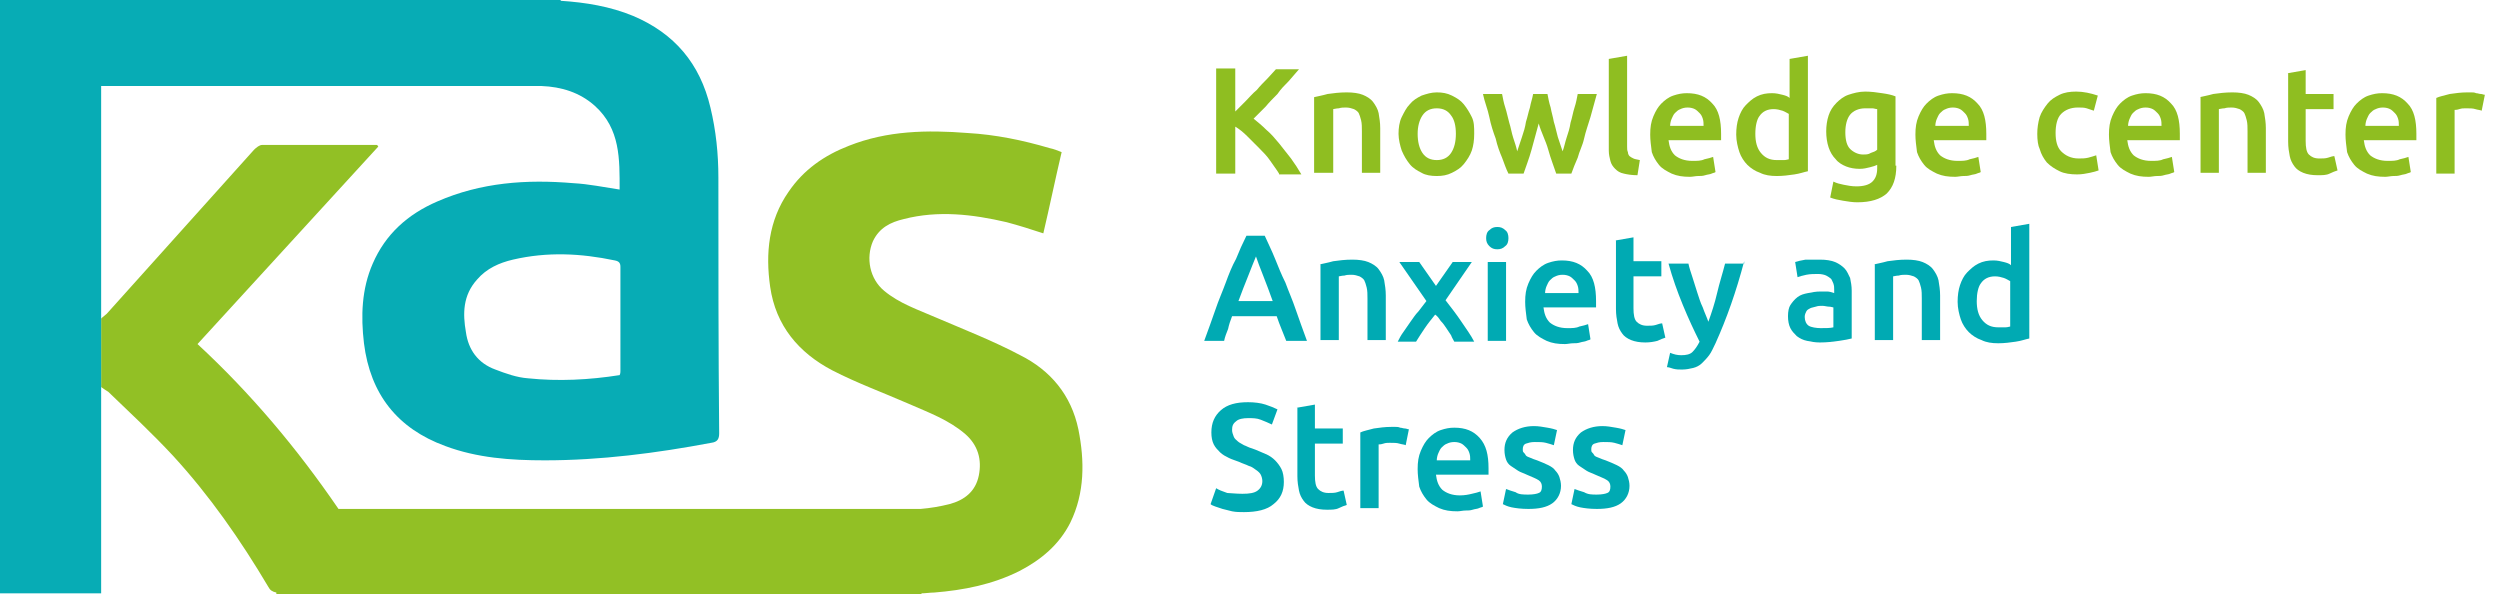 <?xml version="1.0" encoding="utf-8"?>
<!-- Generator: Adobe Illustrator 28.1.0, SVG Export Plug-In . SVG Version: 6.00 Build 0)  -->
<svg version="1.1" id="Laag_1" xmlns="http://www.w3.org/2000/svg" xmlns:xlink="http://www.w3.org/1999/xlink" x="0px" y="0px"
	 viewBox="0 0 313.9 74.6" style="enable-background:new 0 0 313.9 74.6;" xml:space="preserve">
<style type="text/css">
	.st0{display:none;}
	.st1{display:inline;}
	.st2{fill:#92C025;}
	.st3{fill:#07ACB5;}
	.st4{fill:#8FBE21;}
	.st5{fill:#00AAB3;}
</style>
<g class="st0">
	<g class="st1">
		<path class="st2" d="M160.7,21.6c-0.3-0.5-0.7-1-1.1-1.6c-0.4-0.6-0.9-1.1-1.4-1.6s-1-1-1.5-1.5s-1-0.9-1.5-1.2v5.9h-2.4V8.5h2.4
			v5.4c0.4-0.4,0.9-0.9,1.3-1.3c0.5-0.5,0.9-1,1.4-1.4c0.4-0.5,0.9-1,1.3-1.4s0.8-0.9,1.1-1.2h2.9c-0.4,0.5-0.9,1-1.3,1.5
			c-0.5,0.5-1,1-1.4,1.6c-0.5,0.5-1,1-1.5,1.6c-0.5,0.5-1,1-1.5,1.5c0.5,0.4,1.1,0.9,1.6,1.4c0.6,0.5,1.1,1.1,1.6,1.7s1,1.3,1.5,1.9
			c0.5,0.7,0.9,1.3,1.3,2h-2.8V21.6z"/>
		<path class="st2" d="M164.1,16.7c0-0.9,0.1-1.6,0.4-2.3c0.3-0.7,0.6-1.2,1-1.6c0.4-0.4,0.9-0.8,1.5-1s1.1-0.3,1.7-0.3
			c1.4,0,2.4,0.4,3.2,1.3c0.8,0.8,1.1,2.1,1.1,3.8c0,0.1,0,0.3,0,0.4c0,0.2,0,0.3,0,0.4h-6.6c0.1,0.8,0.3,1.4,0.8,1.9
			c0.5,0.4,1.2,0.7,2.2,0.7c0.6,0,1.1-0.1,1.5-0.2c0.5-0.1,0.8-0.2,1.1-0.3l0.3,1.9c-0.1,0.1-0.3,0.1-0.5,0.2s-0.5,0.1-0.8,0.2
			s-0.6,0.1-0.9,0.1c-0.3,0-0.7,0.1-1,0.1c-0.9,0-1.6-0.1-2.3-0.4s-1.2-0.6-1.6-1.1c-0.4-0.5-0.7-1-0.9-1.6S164.1,17.5,164.1,16.7z
			 M170.8,15.7c0-0.3,0-0.6-0.1-0.9c-0.1-0.3-0.2-0.5-0.4-0.7s-0.4-0.4-0.6-0.5c-0.2-0.1-0.5-0.2-0.9-0.2s-0.7,0.1-0.9,0.2
			c-0.3,0.1-0.5,0.3-0.7,0.5s-0.3,0.5-0.4,0.7c-0.1,0.3-0.2,0.6-0.2,0.9H170.8z"/>
		<path class="st2" d="M175.5,12c0.4-0.1,1-0.2,1.7-0.4c0.7-0.1,1.5-0.2,2.4-0.2c0.8,0,1.5,0.1,2,0.3s1,0.5,1.3,0.9s0.6,0.9,0.7,1.4
			c0.1,0.6,0.2,1.2,0.2,1.9v5.6h-2.3v-5.2c0-0.5,0-1-0.1-1.4s-0.2-0.7-0.3-0.9c-0.2-0.2-0.4-0.4-0.6-0.5c-0.3-0.1-0.6-0.2-1-0.2
			c-0.3,0-0.6,0-0.9,0.1s-0.6,0.1-0.7,0.1v8h-2.3L175.5,12L175.5,12z"/>
		<path class="st2" d="M186.6,12c0.4-0.1,1-0.2,1.7-0.4c0.7-0.1,1.5-0.2,2.4-0.2c0.8,0,1.5,0.1,2,0.3s1,0.5,1.3,0.9s0.6,0.9,0.7,1.4
			c0.1,0.6,0.2,1.2,0.2,1.9v5.6h-2.3v-5.2c0-0.5,0-1-0.1-1.4s-0.2-0.7-0.3-0.9c-0.2-0.2-0.4-0.4-0.6-0.5c-0.3-0.1-0.6-0.2-1-0.2
			c-0.3,0-0.6,0-0.9,0.1s-0.6,0.1-0.7,0.1v8h-2.3L186.6,12L186.6,12z"/>
		<path class="st2" d="M200.3,8.8c0,0.4-0.1,0.8-0.4,1c-0.3,0.3-0.6,0.4-1,0.4s-0.7-0.1-1-0.4c-0.3-0.3-0.4-0.6-0.4-1s0.1-0.8,0.4-1
			c0.3-0.3,0.6-0.4,1-0.4s0.7,0.1,1,0.4C200.2,8,200.3,8.4,200.3,8.8z M200.1,21.6h-2.3v-9.9h2.3V21.6z"/>
		<path class="st2" d="M205.5,20c0.6,0,1.1-0.1,1.3-0.2c0.3-0.1,0.4-0.4,0.4-0.8c0-0.3-0.1-0.6-0.4-0.8c-0.3-0.2-0.8-0.4-1.5-0.7
			c-0.4-0.2-0.8-0.3-1.1-0.5s-0.6-0.4-0.9-0.6c-0.3-0.2-0.5-0.5-0.6-0.8s-0.2-0.7-0.2-1.2c0-0.9,0.3-1.6,1-2.2s1.6-0.8,2.7-0.8
			c0.6,0,1.1,0.1,1.7,0.2c0.5,0.1,0.9,0.2,1.2,0.3l-0.4,1.9c-0.3-0.1-0.6-0.2-1-0.3s-0.8-0.1-1.4-0.1c-0.5,0-0.8,0.1-1.1,0.2
			s-0.4,0.4-0.4,0.7c0,0.2,0,0.3,0.1,0.4c0.1,0.1,0.2,0.2,0.3,0.4c0.1,0.1,0.3,0.2,0.6,0.3c0.2,0.1,0.5,0.2,0.8,0.3
			c0.5,0.2,1,0.4,1.4,0.6c0.4,0.2,0.7,0.4,0.9,0.7c0.2,0.2,0.4,0.5,0.5,0.8s0.2,0.7,0.2,1.1c0,0.9-0.4,1.7-1.1,2.2
			c-0.7,0.5-1.7,0.7-3,0.7c-0.9,0-1.6-0.1-2.1-0.2s-0.9-0.3-1.1-0.4l0.4-1.9c0.3,0.1,0.8,0.3,1.2,0.4S204.9,20,205.5,20z"/>
		<path class="st2" d="M211.1,16.7c0-0.7,0.1-1.4,0.3-2.1s0.6-1.2,1-1.7s0.9-0.8,1.5-1.1s1.3-0.4,2.1-0.4c0.9,0,1.8,0.2,2.7,0.5
			l-0.5,1.9c-0.3-0.1-0.6-0.2-0.9-0.3c-0.3-0.1-0.7-0.1-1.1-0.1c-0.9,0-1.6,0.3-2.1,0.8c-0.5,0.6-0.7,1.4-0.7,2.4
			c0,1,0.2,1.8,0.7,2.3c0.4,0.6,1.2,0.9,2.2,0.9c0.4,0,0.8,0,1.2-0.1s0.7-0.2,1-0.3l0.3,1.9c-0.3,0.1-0.6,0.2-1.1,0.3
			c-0.5,0.1-1,0.2-1.6,0.2c-0.8,0-1.6-0.1-2.2-0.4s-1.1-0.6-1.6-1.1c-0.4-0.5-0.7-1-0.9-1.7C211.2,18.1,211.1,17.4,211.1,16.7z"/>
		<path class="st2" d="M220.1,16.7c0-0.9,0.1-1.6,0.4-2.3c0.3-0.7,0.6-1.2,1-1.6c0.4-0.4,0.9-0.8,1.5-1s1.1-0.3,1.7-0.3
			c1.4,0,2.4,0.4,3.2,1.3c0.8,0.8,1.1,2.1,1.1,3.8c0,0.1,0,0.3,0,0.4c0,0.2,0,0.3,0,0.4h-6.6c0.1,0.8,0.3,1.4,0.8,1.9
			c0.5,0.4,1.2,0.7,2.2,0.7c0.6,0,1.1-0.1,1.5-0.2c0.5-0.1,0.8-0.2,1.1-0.3l0.3,1.9c-0.1,0.1-0.3,0.1-0.5,0.2s-0.5,0.1-0.8,0.2
			s-0.6,0.1-0.9,0.1c-0.3,0-0.7,0.1-1,0.1c-0.9,0-1.6-0.1-2.3-0.4s-1.2-0.6-1.6-1.1c-0.4-0.5-0.7-1-0.9-1.6S220.1,17.5,220.1,16.7z
			 M226.8,15.7c0-0.3,0-0.6-0.1-0.9c-0.1-0.3-0.2-0.5-0.4-0.7s-0.4-0.4-0.6-0.5c-0.2-0.1-0.5-0.2-0.9-0.2s-0.7,0.1-0.9,0.2
			c-0.3,0.1-0.5,0.3-0.7,0.5s-0.3,0.5-0.4,0.7c-0.1,0.3-0.2,0.6-0.2,0.9H226.8z"/>
		<path class="st2" d="M231.5,12c0.4-0.1,1-0.2,1.7-0.4c0.7-0.1,1.5-0.2,2.4-0.2c0.8,0,1.5,0.1,2,0.3s1,0.5,1.3,0.9s0.6,0.9,0.7,1.4
			s0.2,1.2,0.2,1.9v5.6h-2.3v-5.2c0-0.5,0-1-0.1-1.4s-0.2-0.7-0.3-0.9s-0.4-0.4-0.6-0.5c-0.3-0.1-0.6-0.2-1-0.2
			c-0.3,0-0.6,0-0.9,0.1s-0.6,0.1-0.7,0.1v8h-2.3L231.5,12L231.5,12z"/>
		<path class="st2" d="M242.5,9.1l2.3-0.4v3h3.5v1.9h-3.5v4c0,0.8,0.1,1.4,0.4,1.7c0.3,0.3,0.7,0.5,1.3,0.5c0.4,0,0.8,0,1.1-0.1
			s0.6-0.2,0.8-0.2l0.4,1.8c-0.3,0.1-0.6,0.2-1,0.4s-0.9,0.2-1.5,0.2c-0.7,0-1.3-0.1-1.8-0.3c-0.5-0.2-0.9-0.5-1.1-0.8
			c-0.3-0.4-0.5-0.8-0.6-1.3s-0.2-1.1-0.2-1.8L242.5,9.1L242.5,9.1z"/>
		<path class="st2" d="M256.2,13.8c-0.2-0.1-0.5-0.1-0.8-0.2c-0.3-0.1-0.7-0.1-1.2-0.1c-0.3,0-0.5,0-0.8,0.1s-0.5,0.1-0.6,0.1v8
			h-2.3v-9.5c0.4-0.2,1-0.3,1.7-0.5c0.7-0.1,1.4-0.2,2.2-0.2c0.2,0,0.3,0,0.5,0s0.4,0,0.6,0.1c0.2,0,0.4,0.1,0.6,0.1
			s0.3,0.1,0.5,0.1L256.2,13.8z"/>
		<path class="st2" d="M266.4,21.3c-0.4,0.1-1,0.2-1.7,0.4s-1.5,0.2-2.3,0.2s-1.5-0.1-2-0.3c-0.5-0.2-1-0.5-1.3-1
			c-0.3-0.4-0.6-0.9-0.7-1.5s-0.2-1.2-0.2-1.9v-5.6h2.3v5.2c0,1.1,0.2,1.8,0.5,2.3s0.9,0.7,1.6,0.7c0.3,0,0.6,0,0.9,0
			s0.5-0.1,0.7-0.1v-8h2.3L266.4,21.3L266.4,21.3z"/>
		<path class="st2" d="M274.9,16.4c0-1-0.1-1.8-0.4-2.3s-0.7-0.7-1.5-0.7c-0.3,0-0.5,0-0.8,0.1c-0.3,0-0.5,0.1-0.7,0.1v8h-2.3V12
			c0.4-0.1,1-0.2,1.7-0.4c0.7-0.1,1.5-0.2,2.3-0.2c0.7,0,1.2,0.1,1.7,0.3c0.4,0.2,0.8,0.4,1.1,0.7c0.1-0.1,0.3-0.2,0.5-0.3
			s0.5-0.2,0.7-0.3s0.5-0.2,0.8-0.2c0.3-0.1,0.6-0.1,0.9-0.1c0.8,0,1.4,0.1,1.9,0.3s0.9,0.5,1.2,0.9c0.3,0.4,0.5,0.9,0.6,1.4
			c0.1,0.6,0.2,1.2,0.2,1.9v5.6h-2.3v-5.2c0-1-0.1-1.8-0.4-2.3s-0.7-0.7-1.5-0.7c-0.4,0-0.7,0.1-1,0.2c-0.3,0.1-0.6,0.2-0.7,0.4
			c0.1,0.3,0.2,0.7,0.2,1s0.1,0.7,0.1,1.1v5.5h-2.3L274.9,16.4L274.9,16.4z"/>
	</g>
	<g class="st1">
		<path class="st3" d="M161.6,42.6c-0.2-0.5-0.4-1-0.6-1.5c-0.2-0.5-0.4-1-0.6-1.6h-5.6c-0.2,0.5-0.4,1.1-0.5,1.6
			c-0.2,0.5-0.4,1-0.5,1.5h-2.5c0.5-1.4,1-2.7,1.4-3.9s0.9-2.3,1.3-3.4c0.4-1.1,0.8-2.1,1.3-3c0.4-1,0.8-1.9,1.3-2.8h2.3
			c0.4,0.9,0.9,1.9,1.3,2.8c0.4,1,0.8,2,1.3,3c0.4,1.1,0.9,2.2,1.3,3.4c0.4,1.2,0.9,2.5,1.4,3.9H161.6z M157.7,32
			c-0.3,0.7-0.6,1.5-1,2.5s-0.8,2-1.2,3.1h4.3c-0.4-1.1-0.8-2.2-1.2-3.2C158.3,33.5,158,32.7,157.7,32z"/>
		<path class="st3" d="M165.7,33c0.4-0.1,1-0.2,1.7-0.4c0.7-0.1,1.5-0.2,2.4-0.2c0.8,0,1.5,0.1,2,0.3s1,0.5,1.3,0.9s0.6,0.9,0.7,1.4
			c0.1,0.6,0.2,1.2,0.2,1.9v5.6h-2.3v-5.2c0-0.5,0-1-0.1-1.4s-0.2-0.7-0.3-0.9c-0.2-0.2-0.4-0.4-0.6-0.5c-0.3-0.1-0.6-0.2-1-0.2
			c-0.3,0-0.6,0-0.9,0.1s-0.6,0.1-0.7,0.1v8h-2.3L165.7,33L165.7,33z"/>
		<path class="st3" d="M185,41.6c0,1.6-0.4,2.7-1.2,3.5s-2,1.1-3.7,1.1c-0.6,0-1.2-0.1-1.8-0.2c-0.6-0.1-1.1-0.2-1.6-0.4l0.4-2
			c0.4,0.2,0.8,0.3,1.3,0.4c0.5,0.1,1,0.2,1.6,0.2c0.9,0,1.6-0.2,2-0.6c0.4-0.4,0.6-0.9,0.6-1.7v-0.4c-0.2,0.1-0.5,0.2-0.9,0.3
			s-0.8,0.2-1.3,0.2c-0.6,0-1.2-0.1-1.7-0.3s-1-0.5-1.3-0.9c-0.4-0.4-0.7-0.9-0.9-1.5s-0.3-1.3-0.3-2s0.1-1.4,0.3-2s0.5-1.1,1-1.6
			c0.4-0.4,0.9-0.8,1.5-1s1.3-0.4,2.1-0.4c0.7,0,1.5,0.1,2.1,0.2c0.7,0.1,1.2,0.2,1.7,0.4L185,41.6L185,41.6z M178.6,37.4
			c0,1,0.2,1.7,0.6,2.1c0.4,0.5,1,0.7,1.6,0.7c0.4,0,0.7-0.1,1-0.2c0.3-0.1,0.6-0.2,0.8-0.4v-5.1c-0.2,0-0.4-0.1-0.6-0.1
			c-0.2,0-0.5,0-0.9,0c-0.8,0-1.5,0.3-1.9,0.8C178.9,35.8,178.6,36.5,178.6,37.4z"/>
		<path class="st3" d="M190.4,41c0.6,0,1.1-0.1,1.3-0.2c0.3-0.1,0.4-0.4,0.4-0.8c0-0.3-0.1-0.6-0.4-0.8c-0.3-0.2-0.8-0.4-1.5-0.7
			c-0.4-0.2-0.8-0.3-1.1-0.5s-0.6-0.4-0.9-0.6c-0.3-0.2-0.5-0.5-0.6-0.8s-0.2-0.7-0.2-1.2c0-0.9,0.3-1.6,1-2.2s1.6-0.8,2.7-0.8
			c0.6,0,1.1,0.1,1.7,0.2c0.5,0.1,0.9,0.2,1.2,0.3l-0.4,1.9c-0.3-0.1-0.6-0.2-1-0.3s-0.8-0.1-1.4-0.1c-0.5,0-0.8,0.1-1.1,0.2
			s-0.4,0.4-0.4,0.7c0,0.2,0,0.3,0.1,0.4c0.1,0.1,0.2,0.2,0.3,0.4c0.1,0.1,0.3,0.2,0.6,0.3c0.2,0.1,0.5,0.2,0.8,0.3
			c0.5,0.2,1,0.4,1.4,0.6c0.4,0.2,0.7,0.4,0.9,0.7c0.2,0.2,0.4,0.5,0.5,0.8s0.2,0.7,0.2,1.1c0,0.9-0.4,1.7-1.1,2.2
			c-0.7,0.5-1.7,0.7-3,0.7c-0.9,0-1.6-0.1-2.1-0.2c-0.5-0.1-0.9-0.3-1.1-0.4l0.4-1.9c0.3,0.1,0.8,0.3,1.2,0.4S189.8,41,190.4,41z"/>
		<path class="st3" d="M196.5,30.1l2.3-0.4v3h3.5v1.9h-3.5v4c0,0.8,0.1,1.4,0.4,1.7s0.7,0.5,1.3,0.5c0.4,0,0.8,0,1.1-0.1
			s0.6-0.2,0.8-0.2l0.4,1.8c-0.3,0.1-0.6,0.2-1,0.4c-0.4,0.1-0.9,0.2-1.5,0.2c-0.7,0-1.3-0.1-1.8-0.3s-0.9-0.5-1.1-0.8
			c-0.3-0.4-0.5-0.8-0.6-1.3s-0.2-1.1-0.2-1.8L196.5,30.1L196.5,30.1z"/>
		<path class="st3" d="M208.5,37.7c0-0.9,0.1-1.6,0.4-2.3c0.3-0.7,0.6-1.2,1-1.6c0.4-0.4,0.9-0.8,1.5-1s1.1-0.3,1.7-0.3
			c1.4,0,2.4,0.4,3.2,1.3c0.8,0.8,1.1,2.1,1.1,3.8c0,0.1,0,0.3,0,0.4c0,0.2,0,0.3,0,0.4h-6.6c0.1,0.8,0.3,1.4,0.8,1.9
			c0.5,0.4,1.2,0.7,2.2,0.7c0.6,0,1.1-0.1,1.5-0.2c0.5-0.1,0.8-0.2,1.1-0.3l0.3,1.9c-0.1,0.1-0.3,0.1-0.5,0.2
			c-0.2,0.1-0.5,0.1-0.8,0.2c-0.3,0.1-0.6,0.1-0.9,0.1c-0.3,0-0.7,0.1-1,0.1c-0.9,0-1.6-0.1-2.3-0.4s-1.2-0.6-1.6-1.1
			c-0.4-0.5-0.7-1-0.9-1.6S208.5,38.5,208.5,37.7z M215.1,36.7c0-0.3,0-0.6-0.1-0.9c-0.1-0.3-0.2-0.5-0.4-0.7s-0.4-0.4-0.6-0.5
			c-0.2-0.1-0.5-0.2-0.9-0.2s-0.7,0.1-0.9,0.2c-0.3,0.1-0.5,0.3-0.7,0.5s-0.3,0.5-0.4,0.7c-0.1,0.3-0.2,0.6-0.2,0.9H215.1z"/>
		<path class="st3" d="M219.9,33c0.4-0.1,1-0.2,1.7-0.4c0.7-0.1,1.5-0.2,2.4-0.2c0.8,0,1.5,0.1,2,0.3s1,0.5,1.3,0.9s0.6,0.9,0.7,1.4
			c0.1,0.6,0.2,1.2,0.2,1.9v5.6h-2.3v-5.2c0-0.5,0-1-0.1-1.4s-0.2-0.7-0.3-0.9c-0.2-0.2-0.4-0.4-0.6-0.5c-0.3-0.1-0.6-0.2-1-0.2
			c-0.3,0-0.6,0-0.9,0.1s-0.6,0.1-0.7,0.1v8H220L219.9,33L219.9,33z"/>
	</g>
	<g class="st1">
		<path class="st3" d="M156,61.8c0.9,0,1.5-0.1,1.9-0.4c0.4-0.3,0.6-0.7,0.6-1.2c0-0.3-0.1-0.6-0.2-0.8c-0.1-0.2-0.3-0.4-0.6-0.6
			c-0.2-0.2-0.5-0.4-0.9-0.5s-0.8-0.3-1.2-0.5c-0.5-0.2-0.9-0.3-1.3-0.5s-0.8-0.4-1.1-0.7s-0.6-0.6-0.8-1s-0.3-0.9-0.3-1.5
			c0-1.2,0.4-2.1,1.2-2.8s1.9-1,3.4-1c0.8,0,1.6,0.1,2.2,0.3s1.1,0.4,1.5,0.6l-0.7,1.9c-0.4-0.2-0.9-0.4-1.4-0.6
			c-0.5-0.1-1-0.2-1.6-0.2s-1.1,0.1-1.5,0.4c-0.4,0.3-0.5,0.6-0.5,1.1c0,0.3,0.1,0.5,0.2,0.8c0.1,0.2,0.3,0.4,0.5,0.6
			c0.2,0.2,0.5,0.3,0.8,0.5c0.3,0.1,0.6,0.3,1,0.4c0.6,0.2,1.2,0.5,1.7,0.7s0.9,0.5,1.2,0.8s0.6,0.7,0.8,1.1c0.2,0.4,0.3,1,0.3,1.6
			c0,1.2-0.4,2.1-1.3,2.8s-2.1,1-3.7,1c-0.5,0-1,0-1.5-0.1c-0.4-0.1-0.8-0.2-1.2-0.3c-0.3-0.1-0.6-0.2-0.9-0.3
			c-0.3-0.1-0.5-0.2-0.6-0.3l0.7-2c0.3,0.2,0.8,0.4,1.4,0.6C154.5,61.8,155.2,61.8,156,61.8z"/>
		<path class="st3" d="M162.9,51.1l2.3-0.4v3h3.5v1.9h-3.5v4c0,0.8,0.1,1.4,0.4,1.7s0.7,0.5,1.3,0.5c0.4,0,0.8,0,1.1-0.1
			s0.6-0.2,0.8-0.2l0.4,1.8c-0.3,0.1-0.6,0.2-1,0.4c-0.4,0.1-0.9,0.2-1.5,0.2c-0.7,0-1.3-0.1-1.8-0.3s-0.9-0.5-1.1-0.8
			c-0.3-0.4-0.5-0.8-0.6-1.3s-0.2-1.1-0.2-1.8L162.9,51.1L162.9,51.1z"/>
		<path class="st3" d="M176.6,55.8c-0.2-0.1-0.5-0.1-0.8-0.2s-0.7-0.1-1.2-0.1c-0.3,0-0.5,0-0.8,0.1s-0.5,0.1-0.6,0.1v8h-2.3v-9.5
			c0.4-0.2,1-0.3,1.7-0.5c0.7-0.1,1.4-0.2,2.2-0.2c0.2,0,0.3,0,0.5,0s0.4,0,0.6,0.1c0.2,0,0.4,0.1,0.6,0.1c0.2,0,0.3,0.1,0.5,0.1
			L176.6,55.8z"/>
		<path class="st3" d="M178,58.7c0-0.9,0.1-1.6,0.4-2.3c0.3-0.7,0.6-1.2,1-1.6c0.4-0.4,0.9-0.8,1.5-1s1.1-0.3,1.7-0.3
			c1.4,0,2.4,0.4,3.2,1.3c0.8,0.8,1.1,2.1,1.1,3.8c0,0.1,0,0.3,0,0.4c0,0.2,0,0.3,0,0.4h-6.6c0.1,0.8,0.3,1.4,0.8,1.9
			c0.5,0.4,1.2,0.7,2.2,0.7c0.6,0,1.1-0.1,1.5-0.2c0.5-0.1,0.8-0.2,1.1-0.3l0.3,1.9c-0.1,0.1-0.3,0.1-0.5,0.2
			c-0.2,0.1-0.5,0.1-0.8,0.2c-0.3,0.1-0.6,0.1-0.9,0.1c-0.3,0-0.7,0.1-1,0.1c-0.9,0-1.6-0.1-2.3-0.4s-1.2-0.6-1.6-1.1
			c-0.4-0.5-0.7-1-0.9-1.6S178,59.5,178,58.7z M184.7,57.7c0-0.3,0-0.6-0.1-0.9c-0.1-0.3-0.2-0.5-0.4-0.7s-0.4-0.4-0.6-0.5
			c-0.2-0.1-0.5-0.2-0.9-0.2s-0.7,0.1-0.9,0.2c-0.3,0.1-0.5,0.3-0.7,0.5s-0.3,0.5-0.4,0.7c-0.1,0.3-0.2,0.6-0.2,0.9H184.7z"/>
		<path class="st3" d="M191.9,62c0.6,0,1.1-0.1,1.3-0.2c0.3-0.1,0.4-0.4,0.4-0.8c0-0.3-0.1-0.6-0.4-0.8c-0.3-0.2-0.8-0.4-1.5-0.7
			c-0.4-0.2-0.8-0.3-1.1-0.5s-0.6-0.4-0.9-0.6c-0.3-0.2-0.5-0.5-0.6-0.8s-0.2-0.7-0.2-1.2c0-0.9,0.3-1.6,1-2.2s1.6-0.8,2.7-0.8
			c0.6,0,1.1,0.1,1.7,0.2c0.5,0.1,0.9,0.2,1.2,0.3l-0.4,1.9c-0.3-0.1-0.6-0.2-1-0.3s-0.8-0.1-1.4-0.1c-0.5,0-0.8,0.1-1.1,0.2
			s-0.4,0.4-0.4,0.7c0,0.2,0,0.3,0.1,0.4c0.1,0.1,0.2,0.2,0.3,0.4c0.1,0.1,0.3,0.2,0.6,0.3c0.2,0.1,0.5,0.2,0.8,0.3
			c0.5,0.2,1,0.4,1.4,0.6c0.4,0.2,0.7,0.4,0.9,0.7c0.2,0.2,0.4,0.5,0.5,0.8s0.2,0.7,0.2,1.1c0,0.9-0.4,1.7-1.1,2.2
			c-0.7,0.5-1.7,0.7-3,0.7c-0.9,0-1.6-0.1-2.1-0.2c-0.5-0.1-0.9-0.3-1.1-0.4l0.4-1.9c0.3,0.1,0.8,0.3,1.2,0.4S191.3,62,191.9,62z"/>
		<path class="st3" d="M200.6,62c0.6,0,1.1-0.1,1.3-0.2c0.3-0.1,0.4-0.4,0.4-0.8c0-0.3-0.1-0.6-0.4-0.8c-0.3-0.2-0.8-0.4-1.5-0.7
			c-0.4-0.2-0.8-0.3-1.1-0.5s-0.6-0.4-0.9-0.6c-0.3-0.2-0.5-0.5-0.6-0.8s-0.2-0.7-0.2-1.2c0-0.9,0.3-1.6,1-2.2s1.6-0.8,2.7-0.8
			c0.6,0,1.1,0.1,1.7,0.2c0.5,0.1,0.9,0.2,1.2,0.3l-0.4,1.9c-0.3-0.1-0.6-0.2-1-0.3s-0.8-0.1-1.4-0.1c-0.5,0-0.8,0.1-1.1,0.2
			s-0.4,0.4-0.4,0.7c0,0.2,0,0.3,0.1,0.4c0.1,0.1,0.2,0.2,0.3,0.4c0.1,0.1,0.3,0.2,0.6,0.3c0.2,0.1,0.5,0.2,0.8,0.3
			c0.5,0.2,1,0.4,1.4,0.6c0.4,0.2,0.7,0.4,0.9,0.7c0.2,0.2,0.4,0.5,0.5,0.8s0.2,0.7,0.2,1.1c0,0.9-0.4,1.7-1.1,2.2
			c-0.7,0.5-1.7,0.7-3,0.7c-0.9,0-1.6-0.1-2.1-0.2c-0.5-0.1-0.9-0.3-1.1-0.4l0.4-1.9c0.3,0.1,0.8,0.3,1.2,0.4S200,62,200.6,62z"/>
		<path class="st3" d="M220.2,58.7c0,0.8-0.1,1.5-0.4,2.2s-0.6,1.2-1,1.6s-1,0.8-1.6,1s-1.3,0.4-2.1,0.4s-1.5-0.1-2.2-0.2
			c-0.7-0.1-1.3-0.2-1.7-0.4v-14l2.3-0.4V54c0.3-0.1,0.6-0.3,1-0.4c0.4-0.1,0.8-0.2,1.3-0.2c0.7,0,1.3,0.1,1.9,0.4
			c0.6,0.2,1,0.6,1.4,1.1s0.6,1,0.8,1.6C220.1,57.2,220.2,57.9,220.2,58.7z M217.8,58.6c0-1-0.2-1.7-0.6-2.3c-0.4-0.6-1-0.9-1.8-0.9
			c-0.4,0-0.7,0.1-1.1,0.2s-0.6,0.2-0.8,0.4v5.7c0.2,0,0.4,0.1,0.6,0.1c0.3,0,0.6,0,0.9,0c0.8,0,1.5-0.3,2-0.9
			S217.8,59.6,217.8,58.6z"/>
		<path class="st3" d="M225.1,50.8c0,0.4-0.1,0.8-0.4,1c-0.3,0.3-0.6,0.4-1,0.4s-0.7-0.1-1-0.4c-0.3-0.3-0.4-0.6-0.4-1
			s0.1-0.8,0.4-1c0.3-0.3,0.6-0.4,1-0.4s0.7,0.1,1,0.4C225,50,225.1,50.3,225.1,50.8z M224.9,63.6h-2.3v-9.9h2.3V63.6z"/>
		<path class="st3" d="M226.5,67.2c-0.2,0-0.4,0-0.7,0s-0.6-0.1-0.8-0.2l0.3-1.9c0.3,0.1,0.6,0.1,1,0.1c0.5,0,0.9-0.2,1.1-0.5
			c0.2-0.3,0.3-0.8,0.3-1.4v-9.6h2.3v9.7c0,1.3-0.3,2.2-0.9,2.9C228.5,66.9,227.7,67.2,226.5,67.2z M230.3,50.8c0,0.4-0.1,0.8-0.4,1
			c-0.3,0.3-0.6,0.4-1,0.4s-0.7-0.1-1-0.4c-0.3-0.3-0.4-0.6-0.4-1s0.1-0.8,0.4-1c0.3-0.3,0.6-0.4,1-0.4s0.7,0.1,1,0.4
			C230.2,50,230.3,50.3,230.3,50.8z"/>
		<path class="st3" d="M236.2,67.2c-0.2,0-0.4,0-0.7,0s-0.6-0.1-0.8-0.2l0.3-1.9c0.3,0.1,0.6,0.1,1,0.1c0.5,0,0.9-0.2,1.1-0.5
			c0.2-0.3,0.3-0.8,0.3-1.4v-9.6h2.3v9.7c0,1.3-0.3,2.2-0.9,2.9C238.2,66.9,237.3,67.2,236.2,67.2z M240,50.8c0,0.4-0.1,0.8-0.4,1
			c-0.3,0.3-0.6,0.4-1,0.4s-0.7-0.1-1-0.4c-0.3-0.3-0.4-0.6-0.4-1s0.1-0.8,0.4-1c0.3-0.3,0.6-0.4,1-0.4s0.7,0.1,1,0.4
			C239.8,50,240,50.3,240,50.8z"/>
		<path class="st3" d="M242.1,58.7c0-0.9,0.1-1.6,0.4-2.3c0.3-0.7,0.6-1.2,1-1.6c0.4-0.4,0.9-0.8,1.5-1s1.1-0.3,1.7-0.3
			c1.4,0,2.4,0.4,3.2,1.3s1.1,2.1,1.1,3.8c0,0.1,0,0.3,0,0.4c0,0.2,0,0.3,0,0.4h-6.6c0.1,0.8,0.3,1.4,0.8,1.9
			c0.5,0.4,1.2,0.7,2.2,0.7c0.6,0,1.1-0.1,1.5-0.2c0.5-0.1,0.8-0.2,1.1-0.3l0.3,1.9c-0.1,0.1-0.3,0.1-0.5,0.2
			c-0.2,0.1-0.5,0.1-0.8,0.2c-0.3,0.1-0.6,0.1-0.9,0.1c-0.3,0-0.7,0.1-1,0.1c-0.9,0-1.6-0.1-2.3-0.4c-0.6-0.3-1.2-0.6-1.6-1.1
			c-0.4-0.5-0.7-1-0.9-1.6C242.2,60.1,242.1,59.5,242.1,58.7z M248.8,57.7c0-0.3,0-0.6-0.1-0.9c-0.1-0.3-0.2-0.5-0.4-0.7
			s-0.4-0.4-0.6-0.5c-0.2-0.1-0.5-0.2-0.9-0.2s-0.7,0.1-0.9,0.2c-0.3,0.1-0.5,0.3-0.7,0.5s-0.3,0.5-0.4,0.7s-0.2,0.6-0.2,0.9H248.8z
			"/>
		<path class="st3" d="M261.7,63.3c-0.4,0.1-1,0.2-1.7,0.4s-1.5,0.2-2.3,0.2s-1.5-0.1-2-0.3s-1-0.5-1.3-1c-0.3-0.4-0.6-0.9-0.7-1.5
			c-0.1-0.6-0.2-1.2-0.2-1.9v-5.6h2.3v5.2c0,1.1,0.2,1.8,0.5,2.3s0.9,0.7,1.6,0.7c0.3,0,0.6,0,0.9,0s0.5-0.1,0.7-0.1v-8h2.3v9.6
			H261.7z"/>
		<path class="st3" d="M272.8,62.6c0,1.6-0.4,2.7-1.2,3.5c-0.8,0.7-2,1.1-3.7,1.1c-0.6,0-1.2-0.1-1.8-0.2s-1.1-0.2-1.6-0.4l0.4-2
			c0.4,0.2,0.8,0.3,1.3,0.4s1,0.2,1.6,0.2c0.9,0,1.6-0.2,2-0.6s0.6-0.9,0.6-1.7v-0.4c-0.2,0.1-0.5,0.2-0.9,0.3s-0.8,0.2-1.3,0.2
			c-0.6,0-1.2-0.1-1.7-0.3s-1-0.5-1.3-0.9c-0.4-0.4-0.7-0.9-0.9-1.5s-0.3-1.3-0.3-2s0.1-1.4,0.3-2c0.2-0.6,0.5-1.1,1-1.6
			c0.4-0.4,0.9-0.8,1.5-1s1.3-0.4,2.1-0.4c0.7,0,1.5,0.1,2.1,0.2c0.7,0.1,1.2,0.2,1.7,0.4L272.8,62.6L272.8,62.6z M266.4,58.4
			c0,1,0.2,1.7,0.6,2.1c0.4,0.5,1,0.7,1.6,0.7c0.4,0,0.7-0.1,1-0.2c0.3-0.1,0.6-0.2,0.8-0.4v-5.1c-0.2,0-0.4-0.1-0.6-0.1
			s-0.5,0-0.9,0c-0.8,0-1.5,0.3-1.9,0.8S266.4,57.5,266.4,58.4z"/>
		<path class="st3" d="M284.1,63.3c-0.5,0.1-1,0.3-1.7,0.4s-1.4,0.2-2.2,0.2c-0.8,0-1.5-0.1-2.1-0.4c-0.6-0.2-1.2-0.6-1.6-1
			s-0.8-1-1-1.6s-0.4-1.4-0.4-2.2s0.1-1.5,0.3-2.1s0.5-1.2,0.9-1.6s0.8-0.8,1.4-1.1s1.2-0.4,1.9-0.4c0.5,0,0.9,0.1,1.3,0.2
			c0.4,0.1,0.7,0.2,0.9,0.4v-4.8l2.3-0.4L284.1,63.3L284.1,63.3z M277.5,58.6c0,1,0.2,1.8,0.7,2.4s1.1,0.9,2,0.9c0.4,0,0.7,0,0.9,0
			c0.3,0,0.5-0.1,0.6-0.1V56c-0.2-0.1-0.5-0.3-0.8-0.4c-0.3-0.1-0.7-0.2-1.1-0.2c-0.8,0-1.4,0.3-1.8,0.9
			C277.7,56.9,277.5,57.7,277.5,58.6z"/>
	</g>
</g>
<g>
	<path class="st2" d="M135.4,53.9c-0.9-4.3-3.5-7.4-7.3-9.3c-3.4-1.8-7-3.2-10.5-4.7c-2.3-1-4.7-1.8-6.6-3.4
		c-1.8-1.5-2.3-4.1-1.4-6.2c0.8-1.7,2.2-2.4,3.9-2.8c4.3-1.1,8.6-0.6,12.9,0.4c1.5,0.4,3.1,0.9,4.6,1.4c0.8-3.4,1.5-6.8,2.3-10.2
		c-0.5-0.2-1-0.4-1.5-0.5c-3.4-1-6.8-1.7-10.3-1.9c-5.1-0.4-10.1-0.3-14.9,1.6c-3.1,1.2-5.7,3-7.6,5.8c-2.5,3.6-2.9,7.7-2.3,11.9
		c0.7,4.9,3.6,8.3,7.8,10.5c3.1,1.6,6.4,2.8,9.6,4.2c2.5,1.1,5,2,7.1,3.8c1.6,1.4,2.1,3.2,1.7,5.2s-1.8,3.1-3.7,3.6
		c-1.2,0.3-2.4,0.5-3.6,0.6l0,0h-6H96.9H42.5c-5.2-7.6-11-14.5-17.7-20.7c7.6-8.3,15.2-16.6,22.7-24.8c-0.1-0.1-0.1-0.2-0.2-0.2
		c-4.8,0-9.6,0-14.4,0c-0.3,0-0.7,0.3-1,0.6c-6.2,6.9-12.4,13.8-18.5,20.6c-0.2,0.2-0.4,0.3-0.7,0.6v8.6c0.4,0.3,0.6,0.4,0.9,0.6
		c2.7,2.6,5.5,5.2,8.1,8c4.6,5,8.5,10.6,12,16.5c0.2,0.4,0.5,0.6,1,0.7v0.2h81v-0.1c0.5,0,1.1-0.1,1.6-0.1c3.7-0.3,7.3-1,10.7-2.7
		c2.7-1.4,5-3.3,6.4-6.1C136.2,61.9,136.2,57.9,135.4,53.9"/>
	<path class="st3" d="M90.2,22.3c0-3-0.3-5.9-1-8.8C87.9,8,84.7,4.2,79.5,2c-2.9-1.2-6-1.7-9.1-1.9V0H12.8H0.3H0
		c0,24.5,0,48.9,0,73.4v1.1h12.7V40.2l0,0V10.8H68l0,0l0,0c2.5,0.1,4.8,0.8,6.7,2.5c3.2,2.9,3.1,6.7,3.1,10.5
		c-2-0.3-3.9-0.7-5.8-0.8c-5.9-0.5-11.6-0.1-17.1,2.3c-3.7,1.6-6.5,4.1-8.1,7.8c-1.4,3.2-1.5,6.6-1.1,10c0.8,6.4,4.2,10.7,10.2,12.9
		c4,1.5,8.2,1.8,12.5,1.8c7,0,14-0.9,20.9-2.2c0.8-0.1,1-0.5,1-1.2C90.2,43.7,90.2,33,90.2,22.3 M77.9,46.6c0,0.1,0,0.3-0.1,0.5
		c-3.8,0.6-7.7,0.8-11.5,0.4c-1.4-0.1-2.8-0.6-4.1-1.1c-2.2-0.8-3.4-2.5-3.7-4.7c-0.4-2.3-0.4-4.6,1.4-6.6c1.2-1.4,2.8-2.1,4.5-2.5
		c4.3-1,8.5-0.8,12.8,0.1c0.5,0.1,0.7,0.3,0.7,0.8C77.9,37.8,77.9,42.2,77.9,46.6"/>
</g>
<g>
	<path class="st4" d="M160.6,21.8c-0.3-0.5-0.7-1-1.1-1.6s-0.9-1.1-1.4-1.6c-0.5-0.5-1-1-1.5-1.5s-1-0.9-1.5-1.2v5.9h-2.4V8.6h2.4
		V14c0.4-0.4,0.9-0.9,1.3-1.3s0.9-1,1.4-1.4c0.4-0.5,0.9-1,1.3-1.4s0.8-0.9,1.1-1.2h2.9c-0.4,0.5-0.9,1-1.3,1.5
		c-0.5,0.5-1,1-1.4,1.6c-0.5,0.5-1,1-1.5,1.6c-0.5,0.5-1,1-1.5,1.5c0.5,0.4,1.1,0.9,1.6,1.4c0.6,0.5,1.1,1.1,1.6,1.7
		c0.5,0.6,1,1.3,1.5,1.9c0.5,0.7,0.9,1.3,1.3,2H160.6z"/>
	<path class="st4" d="M165,12.2c0.4-0.1,1-0.2,1.7-0.4c0.7-0.1,1.5-0.2,2.4-0.2c0.8,0,1.5,0.1,2,0.3c0.5,0.2,1,0.5,1.3,0.9
		c0.3,0.4,0.6,0.9,0.7,1.4c0.1,0.6,0.2,1.2,0.2,1.9v5.6H171v-5.2c0-0.5,0-1-0.1-1.4c-0.1-0.4-0.2-0.7-0.3-0.9s-0.4-0.4-0.6-0.5
		c-0.3-0.1-0.6-0.2-1-0.2c-0.3,0-0.6,0-0.9,0.1c-0.3,0-0.6,0.1-0.7,0.1v8H165V12.2z"/>
	<path class="st4" d="M185.1,16.8c0,0.8-0.1,1.5-0.3,2.1c-0.2,0.6-0.6,1.2-1,1.7s-0.9,0.8-1.5,1.1c-0.6,0.3-1.2,0.4-1.9,0.4
		c-0.7,0-1.4-0.1-1.9-0.4c-0.6-0.3-1.1-0.6-1.5-1.1s-0.7-1-1-1.7c-0.2-0.6-0.4-1.4-0.4-2.1s0.1-1.5,0.4-2.1s0.6-1.2,1-1.6
		c0.4-0.5,0.9-0.8,1.5-1.1c0.6-0.2,1.2-0.4,1.9-0.4c0.7,0,1.3,0.1,1.9,0.4s1.1,0.6,1.5,1.1s0.7,1,1,1.6S185.1,16,185.1,16.8z
		 M182.8,16.8c0-1-0.2-1.8-0.6-2.3c-0.4-0.6-1-0.9-1.8-0.9c-0.8,0-1.4,0.3-1.8,0.9s-0.6,1.4-0.6,2.3c0,1,0.2,1.8,0.6,2.4
		s1,0.9,1.8,0.9c0.8,0,1.4-0.3,1.8-0.9C182.6,18.6,182.8,17.8,182.8,16.8z"/>
	<path class="st4" d="M193.2,15.5c-0.3,1.1-0.6,2.2-0.9,3.3c-0.3,1.1-0.7,2.1-1,3h-1.9c-0.3-0.6-0.5-1.2-0.8-2
		c-0.3-0.7-0.6-1.5-0.8-2.4c-0.3-0.8-0.6-1.7-0.8-2.7s-0.6-1.9-0.8-2.9h2.4c0.1,0.5,0.2,1.1,0.4,1.7c0.2,0.6,0.3,1.2,0.5,1.9
		c0.2,0.6,0.3,1.3,0.5,1.9c0.2,0.6,0.4,1.2,0.5,1.7c0.2-0.6,0.4-1.2,0.6-1.8c0.2-0.6,0.4-1.2,0.5-1.9c0.2-0.6,0.3-1.2,0.5-1.8
		c0.1-0.6,0.3-1.1,0.4-1.7h1.8c0.1,0.5,0.2,1.1,0.4,1.7c0.1,0.6,0.3,1.2,0.4,1.8c0.2,0.6,0.3,1.2,0.5,1.9c0.2,0.6,0.4,1.2,0.6,1.8
		c0.2-0.5,0.3-1.1,0.5-1.7c0.2-0.6,0.4-1.2,0.5-1.9c0.2-0.6,0.3-1.3,0.5-1.9c0.2-0.6,0.3-1.2,0.4-1.7h2.4c-0.3,1-0.5,1.9-0.8,2.9
		s-0.6,1.8-0.8,2.7s-0.6,1.6-0.8,2.4c-0.3,0.7-0.6,1.4-0.8,2h-1.9c-0.3-0.9-0.7-1.9-1-3S193.5,16.6,193.2,15.5z"/>
	<path class="st4" d="M205.6,22c-0.7,0-1.3-0.1-1.7-0.2c-0.5-0.1-0.8-0.3-1.1-0.6c-0.3-0.3-0.5-0.6-0.6-1c-0.1-0.4-0.2-0.8-0.2-1.3
		V7.4l2.3-0.4v11.4c0,0.3,0,0.5,0.1,0.7c0,0.2,0.1,0.4,0.2,0.5c0.1,0.1,0.3,0.2,0.5,0.3s0.4,0.1,0.8,0.2L205.6,22z"/>
	<path class="st4" d="M207.2,16.9c0-0.9,0.1-1.6,0.4-2.3c0.3-0.7,0.6-1.2,1-1.6c0.4-0.4,0.9-0.8,1.5-1c0.6-0.2,1.1-0.3,1.7-0.3
		c1.4,0,2.4,0.4,3.2,1.3c0.8,0.8,1.1,2.1,1.1,3.8c0,0.1,0,0.3,0,0.4c0,0.2,0,0.3,0,0.4h-6.6c0.1,0.8,0.3,1.4,0.8,1.9
		c0.5,0.4,1.2,0.7,2.2,0.7c0.6,0,1.1,0,1.5-0.2c0.5-0.1,0.8-0.2,1.1-0.3l0.3,1.9c-0.1,0.1-0.3,0.1-0.5,0.2c-0.2,0.1-0.5,0.1-0.8,0.2
		s-0.6,0.1-0.9,0.1c-0.3,0-0.7,0.1-1,0.1c-0.9,0-1.6-0.1-2.3-0.4c-0.6-0.3-1.2-0.6-1.6-1.1c-0.4-0.5-0.7-1-0.9-1.6
		C207.3,18.3,207.2,17.6,207.2,16.9z M213.9,15.8c0-0.3,0-0.6-0.1-0.9c-0.1-0.3-0.2-0.5-0.4-0.7s-0.4-0.4-0.6-0.5s-0.5-0.2-0.9-0.2
		c-0.4,0-0.7,0.1-0.9,0.2c-0.3,0.1-0.5,0.3-0.7,0.5c-0.2,0.2-0.3,0.5-0.4,0.7s-0.2,0.6-0.2,0.9H213.9z"/>
	<path class="st4" d="M227,21.5c-0.5,0.1-1,0.3-1.7,0.4s-1.4,0.2-2.2,0.2c-0.8,0-1.5-0.1-2.1-0.4c-0.6-0.2-1.2-0.6-1.6-1
		c-0.4-0.4-0.8-1-1-1.6s-0.4-1.4-0.4-2.2c0-0.8,0.1-1.5,0.3-2.1s0.5-1.2,0.9-1.6s0.8-0.8,1.4-1.1s1.2-0.4,1.9-0.4
		c0.5,0,0.9,0.1,1.3,0.2c0.4,0.1,0.7,0.2,0.9,0.4V7.4L227,7V21.5z M220.4,16.8c0,1,0.2,1.8,0.7,2.4s1.1,0.9,2,0.9c0.4,0,0.7,0,0.9,0
		c0.3,0,0.5-0.1,0.6-0.1v-5.7c-0.2-0.1-0.5-0.3-0.8-0.4c-0.3-0.1-0.7-0.2-1.1-0.2c-0.8,0-1.4,0.3-1.8,0.9
		C220.6,15,220.4,15.8,220.4,16.8z"/>
	<path class="st4" d="M238.1,20.8c0,1.6-0.4,2.7-1.2,3.5c-0.8,0.7-2,1.1-3.7,1.1c-0.6,0-1.2-0.1-1.8-0.2s-1.1-0.2-1.6-0.4l0.4-2
		c0.4,0.2,0.8,0.3,1.3,0.4c0.5,0.1,1,0.2,1.6,0.2c0.9,0,1.6-0.2,2-0.6s0.6-0.9,0.6-1.7v-0.4c-0.2,0.1-0.5,0.2-0.9,0.3
		c-0.4,0.1-0.8,0.2-1.3,0.2c-0.6,0-1.2-0.1-1.7-0.3c-0.5-0.2-1-0.5-1.3-0.9c-0.4-0.4-0.7-0.9-0.9-1.5c-0.2-0.6-0.3-1.3-0.3-2
		c0-0.7,0.1-1.4,0.3-2s0.5-1.1,1-1.6c0.4-0.4,0.9-0.8,1.5-1c0.6-0.2,1.3-0.4,2.1-0.4c0.7,0,1.5,0.1,2.1,0.2c0.7,0.1,1.2,0.2,1.7,0.4
		V20.8z M231.7,16.6c0,1,0.2,1.7,0.6,2.1c0.4,0.4,1,0.7,1.6,0.7c0.4,0,0.7,0,1-0.2c0.3-0.1,0.6-0.2,0.8-0.4v-5.1
		c-0.2,0-0.4-0.1-0.6-0.1c-0.2,0-0.5,0-0.9,0c-0.8,0-1.5,0.3-1.9,0.8S231.7,15.7,231.7,16.6z"/>
	<path class="st4" d="M240.5,16.9c0-0.9,0.1-1.6,0.4-2.3c0.3-0.7,0.6-1.2,1-1.6c0.4-0.4,0.9-0.8,1.5-1c0.6-0.2,1.1-0.3,1.7-0.3
		c1.4,0,2.4,0.4,3.2,1.3c0.8,0.8,1.1,2.1,1.1,3.8c0,0.1,0,0.3,0,0.4c0,0.2,0,0.3,0,0.4h-6.6c0.1,0.8,0.3,1.4,0.8,1.9
		c0.5,0.4,1.2,0.7,2.2,0.7c0.6,0,1.1,0,1.5-0.2c0.5-0.1,0.8-0.2,1.1-0.3l0.3,1.9c-0.1,0.1-0.3,0.1-0.5,0.2c-0.2,0.1-0.5,0.1-0.8,0.2
		s-0.6,0.1-0.9,0.1c-0.3,0-0.7,0.1-1,0.1c-0.9,0-1.6-0.1-2.3-0.4c-0.6-0.3-1.2-0.6-1.6-1.1c-0.4-0.5-0.7-1-0.9-1.6
		C240.6,18.3,240.5,17.6,240.5,16.9z M247.2,15.8c0-0.3,0-0.6-0.1-0.9c-0.1-0.3-0.2-0.5-0.4-0.7s-0.4-0.4-0.6-0.5s-0.5-0.2-0.9-0.2
		c-0.4,0-0.7,0.1-0.9,0.2c-0.3,0.1-0.5,0.3-0.7,0.5c-0.2,0.2-0.3,0.5-0.4,0.7s-0.2,0.6-0.2,0.9H247.2z"/>
	<path class="st4" d="M255.8,16.8c0-0.7,0.1-1.4,0.3-2.1c0.2-0.6,0.6-1.2,1-1.7c0.4-0.5,0.9-0.8,1.5-1.1c0.6-0.3,1.3-0.4,2.1-0.4
		c0.9,0,1.8,0.2,2.7,0.5l-0.5,1.9c-0.3-0.1-0.6-0.2-0.9-0.3c-0.3-0.1-0.7-0.1-1.1-0.1c-0.9,0-1.6,0.3-2.1,0.8s-0.7,1.4-0.7,2.4
		c0,1,0.2,1.8,0.7,2.3s1.2,0.9,2.2,0.9c0.4,0,0.8,0,1.2-0.1c0.4-0.1,0.7-0.2,1-0.3l0.3,1.9c-0.3,0.1-0.6,0.2-1.1,0.3
		c-0.5,0.1-1,0.2-1.6,0.2c-0.8,0-1.6-0.1-2.2-0.4c-0.6-0.3-1.1-0.6-1.6-1.1c-0.4-0.5-0.7-1-0.9-1.7
		C255.9,18.3,255.8,17.6,255.8,16.8z"/>
	<path class="st4" d="M264.8,16.9c0-0.9,0.1-1.6,0.4-2.3c0.3-0.7,0.6-1.2,1-1.6c0.4-0.4,0.9-0.8,1.5-1c0.6-0.2,1.1-0.3,1.7-0.3
		c1.4,0,2.4,0.4,3.2,1.3c0.8,0.8,1.1,2.1,1.1,3.8c0,0.1,0,0.3,0,0.4c0,0.2,0,0.3,0,0.4h-6.6c0.1,0.8,0.3,1.4,0.8,1.9
		c0.5,0.4,1.2,0.7,2.2,0.7c0.6,0,1.1,0,1.5-0.2c0.5-0.1,0.8-0.2,1.1-0.3l0.3,1.9c-0.1,0.1-0.3,0.1-0.5,0.2c-0.2,0.1-0.5,0.1-0.8,0.2
		s-0.6,0.1-0.9,0.1c-0.3,0-0.7,0.1-1,0.1c-0.9,0-1.6-0.1-2.3-0.4c-0.6-0.3-1.2-0.6-1.6-1.1c-0.4-0.5-0.7-1-0.9-1.6
		C264.9,18.3,264.8,17.6,264.8,16.9z M271.4,15.8c0-0.3,0-0.6-0.1-0.9c-0.1-0.3-0.2-0.5-0.4-0.7s-0.4-0.4-0.6-0.5s-0.5-0.2-0.9-0.2
		c-0.4,0-0.7,0.1-0.9,0.2c-0.3,0.1-0.5,0.3-0.7,0.5c-0.2,0.2-0.3,0.5-0.4,0.7s-0.2,0.6-0.2,0.9H271.4z"/>
	<path class="st4" d="M276.2,12.2c0.4-0.1,1-0.2,1.7-0.4c0.7-0.1,1.5-0.2,2.4-0.2c0.8,0,1.5,0.1,2,0.3c0.5,0.2,1,0.5,1.3,0.9
		c0.3,0.4,0.6,0.9,0.7,1.4c0.1,0.6,0.2,1.2,0.2,1.9v5.6h-2.3v-5.2c0-0.5,0-1-0.1-1.4c-0.1-0.4-0.2-0.7-0.3-0.9s-0.4-0.4-0.6-0.5
		c-0.3-0.1-0.6-0.2-1-0.2c-0.3,0-0.6,0-0.9,0.1c-0.3,0-0.6,0.1-0.7,0.1v8h-2.3V12.2z"/>
	<path class="st4" d="M287.2,9.2l2.3-0.4v3h3.5v1.9h-3.5v4c0,0.8,0.1,1.4,0.4,1.7c0.3,0.3,0.7,0.5,1.3,0.5c0.4,0,0.8,0,1.1-0.1
		c0.3-0.1,0.6-0.2,0.8-0.2l0.4,1.8c-0.3,0.1-0.6,0.2-1,0.4s-0.9,0.2-1.5,0.2c-0.7,0-1.3-0.1-1.8-0.3c-0.5-0.2-0.9-0.5-1.1-0.8
		c-0.3-0.4-0.5-0.8-0.6-1.3c-0.1-0.5-0.2-1.1-0.2-1.8V9.2z"/>
	<path class="st4" d="M294.5,16.9c0-0.9,0.1-1.6,0.4-2.3c0.3-0.7,0.6-1.2,1-1.6c0.4-0.4,0.9-0.8,1.5-1c0.6-0.2,1.1-0.3,1.7-0.3
		c1.4,0,2.4,0.4,3.2,1.3c0.8,0.8,1.1,2.1,1.1,3.8c0,0.1,0,0.3,0,0.4c0,0.2,0,0.3,0,0.4h-6.6c0.1,0.8,0.3,1.4,0.8,1.9
		c0.5,0.4,1.2,0.7,2.2,0.7c0.6,0,1.1,0,1.5-0.2c0.5-0.1,0.8-0.2,1.1-0.3l0.3,1.9c-0.1,0.1-0.3,0.1-0.5,0.2c-0.2,0.1-0.5,0.1-0.8,0.2
		s-0.6,0.1-0.9,0.1c-0.3,0-0.7,0.1-1,0.1c-0.9,0-1.6-0.1-2.3-0.4c-0.6-0.3-1.2-0.6-1.6-1.1c-0.4-0.5-0.7-1-0.9-1.6
		C294.6,18.3,294.5,17.6,294.5,16.9z M301.2,15.8c0-0.3,0-0.6-0.1-0.9c-0.1-0.3-0.2-0.5-0.4-0.7s-0.4-0.4-0.6-0.5s-0.5-0.2-0.9-0.2
		c-0.4,0-0.7,0.1-0.9,0.2c-0.3,0.1-0.5,0.3-0.7,0.5c-0.2,0.2-0.3,0.5-0.4,0.7s-0.2,0.6-0.2,0.9H301.2z"/>
	<path class="st4" d="M311.6,13.9c-0.2-0.1-0.5-0.1-0.8-0.2c-0.3-0.1-0.7-0.1-1.2-0.1c-0.3,0-0.5,0-0.8,0.1s-0.5,0.1-0.6,0.1v8h-2.3
		v-9.5c0.4-0.2,1-0.3,1.7-0.5c0.7-0.1,1.4-0.2,2.2-0.2c0.2,0,0.3,0,0.5,0c0.2,0,0.4,0,0.6,0.1c0.2,0,0.4,0.1,0.6,0.1
		c0.2,0,0.3,0.1,0.5,0.1L311.6,13.9z"/>
	<path class="st5" d="M161.5,42.8c-0.2-0.5-0.4-1-0.6-1.5c-0.2-0.5-0.4-1-0.6-1.6h-5.6c-0.2,0.5-0.4,1.1-0.5,1.6
		c-0.2,0.5-0.4,1-0.5,1.5h-2.5c0.5-1.4,1-2.7,1.4-3.9c0.4-1.2,0.9-2.3,1.3-3.4c0.4-1.1,0.8-2.1,1.3-3c0.4-1,0.8-1.9,1.3-2.9h2.3
		c0.4,0.9,0.9,1.9,1.3,2.9s0.8,2,1.3,3c0.4,1.1,0.9,2.2,1.3,3.4s0.9,2.5,1.4,3.9H161.5z M157.7,32.2c-0.3,0.7-0.6,1.5-1,2.5
		c-0.4,1-0.8,2-1.2,3.1h4.3c-0.4-1.1-0.8-2.2-1.2-3.2S157.9,32.8,157.7,32.2z"/>
	<path class="st5" d="M165.7,33.2c0.4-0.1,1-0.2,1.7-0.4c0.7-0.1,1.5-0.2,2.4-0.2c0.8,0,1.5,0.1,2,0.3c0.5,0.2,1,0.5,1.3,0.9
		c0.3,0.4,0.6,0.9,0.7,1.4c0.1,0.6,0.2,1.2,0.2,1.9v5.6h-2.3v-5.2c0-0.5,0-1-0.1-1.4c-0.1-0.4-0.2-0.7-0.3-0.9s-0.4-0.4-0.6-0.5
		c-0.3-0.1-0.6-0.2-1-0.2c-0.3,0-0.6,0-0.9,0.1c-0.3,0-0.6,0.1-0.7,0.1v8h-2.3V33.2z"/>
	<path class="st5" d="M180.3,35.9l2.1-3h2.4l-3.3,4.8c0.7,0.9,1.4,1.8,2,2.7c0.6,0.9,1.2,1.7,1.6,2.5h-2.5c-0.1-0.2-0.3-0.5-0.4-0.8
		c-0.2-0.3-0.4-0.6-0.6-0.9c-0.2-0.3-0.4-0.6-0.7-0.9c-0.2-0.3-0.4-0.6-0.7-0.8c-0.4,0.5-0.9,1.1-1.3,1.7c-0.4,0.6-0.8,1.2-1.1,1.7
		h-2.3c0.2-0.4,0.4-0.8,0.7-1.2c0.3-0.4,0.6-0.9,0.9-1.3c0.3-0.4,0.6-0.9,1-1.3c0.3-0.4,0.7-0.9,1-1.3l-3.4-4.9h2.5L180.3,35.9z"/>
	<path class="st5" d="M189.4,29.9c0,0.4-0.1,0.8-0.4,1c-0.3,0.3-0.6,0.4-1,0.4c-0.4,0-0.7-0.1-1-0.4c-0.3-0.3-0.4-0.6-0.4-1
		c0-0.4,0.1-0.8,0.4-1c0.3-0.3,0.6-0.4,1-0.4c0.4,0,0.7,0.1,1,0.4C189.3,29.1,189.4,29.5,189.4,29.9z M189.1,42.8h-2.3v-9.9h2.3
		V42.8z"/>
	<path class="st5" d="M191.5,37.9c0-0.9,0.1-1.6,0.4-2.3c0.3-0.7,0.6-1.2,1-1.6c0.4-0.4,0.9-0.8,1.5-1c0.6-0.2,1.1-0.3,1.7-0.3
		c1.4,0,2.4,0.4,3.2,1.3c0.8,0.8,1.1,2.1,1.1,3.8c0,0.1,0,0.3,0,0.4c0,0.2,0,0.3,0,0.4h-6.6c0.1,0.8,0.3,1.4,0.8,1.9
		c0.5,0.4,1.2,0.7,2.2,0.7c0.6,0,1.1,0,1.5-0.2c0.5-0.1,0.8-0.2,1.1-0.3l0.3,1.9c-0.1,0.1-0.3,0.1-0.5,0.2c-0.2,0.1-0.5,0.1-0.8,0.2
		s-0.6,0.1-0.9,0.1c-0.3,0-0.7,0.1-1,0.1c-0.9,0-1.6-0.1-2.3-0.4c-0.6-0.3-1.2-0.6-1.6-1.1c-0.4-0.5-0.7-1-0.9-1.6
		C191.6,39.3,191.5,38.6,191.5,37.9z M198.2,36.8c0-0.3,0-0.6-0.1-0.9c-0.1-0.3-0.2-0.5-0.4-0.7s-0.4-0.4-0.6-0.5s-0.5-0.2-0.9-0.2
		c-0.4,0-0.7,0.1-0.9,0.2c-0.3,0.1-0.5,0.3-0.7,0.5c-0.2,0.2-0.3,0.5-0.4,0.7s-0.2,0.6-0.2,0.9H198.2z"/>
	<path class="st5" d="M202.8,30.2l2.3-0.4v3h3.5v1.9h-3.5v4c0,0.8,0.1,1.4,0.4,1.7c0.3,0.3,0.7,0.5,1.3,0.5c0.4,0,0.8,0,1.1-0.1
		c0.3-0.1,0.6-0.2,0.8-0.2l0.4,1.8c-0.3,0.1-0.6,0.2-1,0.4c-0.4,0.1-0.9,0.2-1.5,0.2c-0.7,0-1.3-0.1-1.8-0.3
		c-0.5-0.2-0.9-0.5-1.1-0.8c-0.3-0.4-0.5-0.8-0.6-1.3c-0.1-0.5-0.2-1.1-0.2-1.8V30.2z"/>
	<path class="st5" d="M219,32.8c-1,3.8-2.2,7.2-3.6,10.3c-0.3,0.6-0.5,1.1-0.8,1.5s-0.6,0.7-0.9,1c-0.3,0.3-0.7,0.5-1.1,0.6
		c-0.4,0.1-0.9,0.2-1.4,0.2c-0.4,0-0.7,0-1.1-0.1c-0.3-0.1-0.6-0.2-0.8-0.2l0.4-1.8c0.5,0.2,0.9,0.3,1.4,0.3c0.6,0,1.1-0.1,1.4-0.4
		c0.3-0.3,0.6-0.7,0.9-1.3c-0.7-1.4-1.4-2.9-2.1-4.6s-1.3-3.4-1.8-5.2h2.5c0.1,0.5,0.3,1.1,0.5,1.7c0.2,0.6,0.4,1.3,0.6,1.9
		c0.2,0.6,0.4,1.3,0.7,1.9c0.2,0.6,0.5,1.2,0.7,1.8c0.4-1.1,0.8-2.3,1.1-3.6s0.7-2.5,1-3.7H219z"/>
	<path class="st5" d="M228.5,32.6c0.8,0,1.4,0.1,1.9,0.3c0.5,0.2,0.9,0.5,1.2,0.8s0.5,0.8,0.7,1.2c0.1,0.5,0.2,1,0.2,1.6v6
		c-0.4,0.1-0.9,0.2-1.6,0.3s-1.5,0.2-2.4,0.2c-0.6,0-1.1-0.1-1.6-0.2s-0.9-0.3-1.3-0.6c-0.3-0.3-0.6-0.6-0.8-1s-0.3-0.9-0.3-1.5
		c0-0.6,0.1-1.1,0.3-1.4s0.5-0.7,0.9-1s0.8-0.4,1.3-0.5c0.5-0.1,1-0.2,1.6-0.2c0.3,0,0.5,0,0.8,0c0.3,0,0.6,0.1,0.9,0.2v-0.4
		c0-0.3,0-0.5-0.1-0.8c-0.1-0.2-0.2-0.5-0.3-0.6s-0.4-0.3-0.6-0.4s-0.6-0.2-1-0.2c-0.5,0-1,0-1.5,0.1s-0.8,0.2-1.1,0.3l-0.3-1.9
		c0.3-0.1,0.7-0.2,1.3-0.3C227.2,32.6,227.8,32.6,228.5,32.6z M228.6,41.2c0.7,0,1.2,0,1.6-0.1v-2.5c-0.1,0-0.3-0.1-0.6-0.1
		c-0.2,0-0.5-0.1-0.8-0.1c-0.3,0-0.5,0-0.8,0.1s-0.5,0.1-0.7,0.2s-0.4,0.2-0.5,0.4c-0.1,0.2-0.2,0.4-0.2,0.7c0,0.5,0.2,0.9,0.5,1.1
		S228.1,41.2,228.6,41.2z"/>
	<path class="st5" d="M235.3,33.2c0.4-0.1,1-0.2,1.7-0.4c0.7-0.1,1.5-0.2,2.4-0.2c0.8,0,1.5,0.1,2,0.3c0.5,0.2,1,0.5,1.3,0.9
		c0.3,0.4,0.6,0.9,0.7,1.4c0.1,0.6,0.2,1.2,0.2,1.9v5.6h-2.3v-5.2c0-0.5,0-1-0.1-1.4c-0.1-0.4-0.2-0.7-0.3-0.9s-0.4-0.4-0.6-0.5
		c-0.3-0.1-0.6-0.2-1-0.2c-0.3,0-0.6,0-0.9,0.1c-0.3,0-0.6,0.1-0.7,0.1v8h-2.3V33.2z"/>
	<path class="st5" d="M254.8,42.5c-0.5,0.1-1,0.3-1.7,0.4s-1.4,0.2-2.2,0.2c-0.8,0-1.5-0.1-2.1-0.4c-0.6-0.2-1.2-0.6-1.6-1
		c-0.4-0.4-0.8-1-1-1.6s-0.4-1.4-0.4-2.2c0-0.8,0.1-1.5,0.3-2.1s0.5-1.2,0.9-1.6s0.8-0.8,1.4-1.1s1.2-0.4,1.9-0.4
		c0.5,0,0.9,0.1,1.3,0.2c0.4,0.1,0.7,0.2,0.9,0.4v-4.8l2.3-0.4V42.5z M248.2,37.8c0,1,0.2,1.8,0.7,2.4s1.1,0.9,2,0.9
		c0.4,0,0.7,0,0.9,0c0.3,0,0.5-0.1,0.6-0.1v-5.7c-0.2-0.1-0.5-0.3-0.8-0.4c-0.3-0.1-0.7-0.2-1.1-0.2c-0.8,0-1.4,0.3-1.8,0.9
		C248.4,36,248.2,36.8,248.2,37.8z"/>
	<path class="st5" d="M156,62c0.9,0,1.5-0.1,1.9-0.4c0.4-0.3,0.6-0.7,0.6-1.2c0-0.3-0.1-0.6-0.2-0.8c-0.1-0.2-0.3-0.4-0.6-0.6
		s-0.5-0.4-0.9-0.5c-0.4-0.2-0.8-0.3-1.2-0.5c-0.5-0.2-0.9-0.3-1.3-0.5c-0.4-0.2-0.8-0.4-1.1-0.7c-0.3-0.3-0.6-0.6-0.8-1
		c-0.2-0.4-0.3-0.9-0.3-1.5c0-1.2,0.4-2.1,1.2-2.8c0.8-0.7,1.9-1,3.4-1c0.8,0,1.6,0.1,2.2,0.3c0.6,0.2,1.1,0.4,1.5,0.6l-0.7,1.9
		c-0.4-0.2-0.9-0.4-1.4-0.6s-1-0.2-1.6-0.2c-0.6,0-1.2,0.1-1.5,0.4c-0.4,0.3-0.5,0.6-0.5,1.1c0,0.3,0.1,0.5,0.2,0.8s0.3,0.4,0.5,0.6
		c0.2,0.2,0.5,0.3,0.8,0.5c0.3,0.1,0.6,0.3,1,0.4c0.6,0.2,1.2,0.5,1.7,0.7c0.5,0.2,0.9,0.5,1.2,0.8s0.6,0.7,0.8,1.1
		c0.2,0.4,0.3,1,0.3,1.6c0,1.2-0.4,2.1-1.3,2.8c-0.8,0.7-2.1,1-3.7,1c-0.5,0-1,0-1.5-0.1c-0.4-0.1-0.8-0.2-1.2-0.3
		c-0.3-0.1-0.6-0.2-0.9-0.3c-0.3-0.1-0.5-0.2-0.6-0.3l0.7-2c0.3,0.2,0.8,0.4,1.4,0.6C154.4,61.9,155.2,62,156,62z"/>
	<path class="st5" d="M162.8,51.2l2.3-0.4v3h3.5v1.9h-3.5v4c0,0.8,0.1,1.4,0.4,1.7c0.3,0.3,0.7,0.5,1.3,0.5c0.4,0,0.8,0,1.1-0.1
		s0.6-0.2,0.8-0.2l0.4,1.8c-0.3,0.1-0.6,0.2-1,0.4s-0.9,0.2-1.5,0.2c-0.7,0-1.3-0.1-1.8-0.3c-0.5-0.2-0.9-0.5-1.1-0.8
		c-0.3-0.4-0.5-0.8-0.6-1.3c-0.1-0.5-0.2-1.1-0.2-1.8V51.2z"/>
	<path class="st5" d="M176.5,55.9c-0.2-0.1-0.5-0.1-0.8-0.2c-0.3-0.1-0.7-0.1-1.2-0.1c-0.3,0-0.5,0-0.8,0.1s-0.5,0.1-0.6,0.1v8h-2.3
		v-9.5c0.4-0.2,1-0.3,1.7-0.5c0.7-0.1,1.4-0.2,2.2-0.2c0.2,0,0.3,0,0.5,0c0.2,0,0.4,0,0.6,0.1c0.2,0,0.4,0.1,0.6,0.1
		c0.2,0,0.3,0.1,0.5,0.1L176.5,55.9z"/>
	<path class="st5" d="M178,58.9c0-0.9,0.1-1.6,0.4-2.3c0.3-0.7,0.6-1.2,1-1.6c0.4-0.4,0.9-0.8,1.5-1c0.6-0.2,1.1-0.3,1.7-0.3
		c1.4,0,2.4,0.4,3.2,1.3s1.1,2.1,1.1,3.8c0,0.1,0,0.3,0,0.4c0,0.2,0,0.3,0,0.4h-6.6c0.1,0.8,0.3,1.4,0.8,1.9
		c0.5,0.4,1.2,0.7,2.2,0.7c0.6,0,1.1-0.1,1.5-0.2c0.5-0.1,0.8-0.2,1.1-0.3l0.3,1.9c-0.1,0.1-0.3,0.1-0.5,0.2
		c-0.2,0.1-0.5,0.1-0.8,0.2c-0.3,0.1-0.6,0.1-0.9,0.1c-0.3,0-0.7,0.1-1,0.1c-0.9,0-1.6-0.1-2.3-0.4c-0.6-0.3-1.2-0.6-1.6-1.1
		c-0.4-0.5-0.7-1-0.9-1.6C178.1,60.3,178,59.6,178,58.9z M184.6,57.8c0-0.3,0-0.6-0.1-0.9c-0.1-0.3-0.2-0.5-0.4-0.7
		s-0.4-0.4-0.6-0.5c-0.2-0.1-0.5-0.2-0.9-0.2c-0.4,0-0.7,0.1-0.9,0.2c-0.3,0.1-0.5,0.3-0.7,0.5c-0.2,0.2-0.3,0.5-0.4,0.7
		s-0.2,0.6-0.2,0.9H184.6z"/>
	<path class="st5" d="M191.9,62.1c0.6,0,1.1-0.1,1.3-0.2c0.3-0.1,0.4-0.4,0.4-0.8c0-0.3-0.1-0.6-0.4-0.8c-0.3-0.2-0.8-0.4-1.5-0.7
		c-0.4-0.2-0.8-0.3-1.1-0.5c-0.3-0.2-0.6-0.4-0.9-0.6c-0.3-0.2-0.5-0.5-0.6-0.8c-0.1-0.3-0.2-0.7-0.2-1.2c0-0.9,0.3-1.6,1-2.2
		c0.7-0.5,1.6-0.8,2.7-0.8c0.6,0,1.1,0.1,1.7,0.2s0.9,0.2,1.2,0.3l-0.4,1.9c-0.3-0.1-0.6-0.2-1-0.3c-0.4-0.1-0.8-0.1-1.4-0.1
		c-0.5,0-0.8,0.1-1.1,0.2s-0.4,0.4-0.4,0.7c0,0.2,0,0.3,0.1,0.4c0.1,0.1,0.2,0.2,0.3,0.4c0.1,0.1,0.3,0.2,0.6,0.3
		c0.2,0.1,0.5,0.2,0.8,0.3c0.5,0.2,1,0.4,1.4,0.6s0.7,0.4,0.9,0.7c0.2,0.2,0.4,0.5,0.5,0.8c0.1,0.3,0.2,0.7,0.2,1.1
		c0,0.9-0.4,1.7-1.1,2.2s-1.7,0.7-3,0.7c-0.9,0-1.6-0.1-2.1-0.2s-0.9-0.3-1.1-0.4l0.4-1.9c0.3,0.1,0.8,0.3,1.2,0.4
		C190.7,62.1,191.3,62.1,191.9,62.1z"/>
	<path class="st5" d="M200.5,62.1c0.6,0,1.1-0.1,1.3-0.2c0.3-0.1,0.4-0.4,0.4-0.8c0-0.3-0.1-0.6-0.4-0.8c-0.3-0.2-0.8-0.4-1.5-0.7
		c-0.4-0.2-0.8-0.3-1.1-0.5c-0.3-0.2-0.6-0.4-0.9-0.6c-0.3-0.2-0.5-0.5-0.6-0.8c-0.1-0.3-0.2-0.7-0.2-1.2c0-0.9,0.3-1.6,1-2.2
		c0.7-0.5,1.6-0.8,2.7-0.8c0.6,0,1.1,0.1,1.7,0.2s0.9,0.2,1.2,0.3l-0.4,1.9c-0.3-0.1-0.6-0.2-1-0.3c-0.4-0.1-0.8-0.1-1.4-0.1
		c-0.5,0-0.8,0.1-1.1,0.2s-0.4,0.4-0.4,0.7c0,0.2,0,0.3,0.1,0.4c0.1,0.1,0.2,0.2,0.3,0.4c0.1,0.1,0.3,0.2,0.6,0.3
		c0.2,0.1,0.5,0.2,0.8,0.3c0.5,0.2,1,0.4,1.4,0.6s0.7,0.4,0.9,0.7c0.2,0.2,0.4,0.5,0.5,0.8c0.1,0.3,0.2,0.7,0.2,1.1
		c0,0.9-0.4,1.7-1.1,2.2s-1.7,0.7-3,0.7c-0.9,0-1.6-0.1-2.1-0.2s-0.9-0.3-1.1-0.4l0.4-1.9c0.3,0.1,0.8,0.3,1.2,0.4
		C199.4,62.1,199.9,62.1,200.5,62.1z"/>
</g>
</svg>
